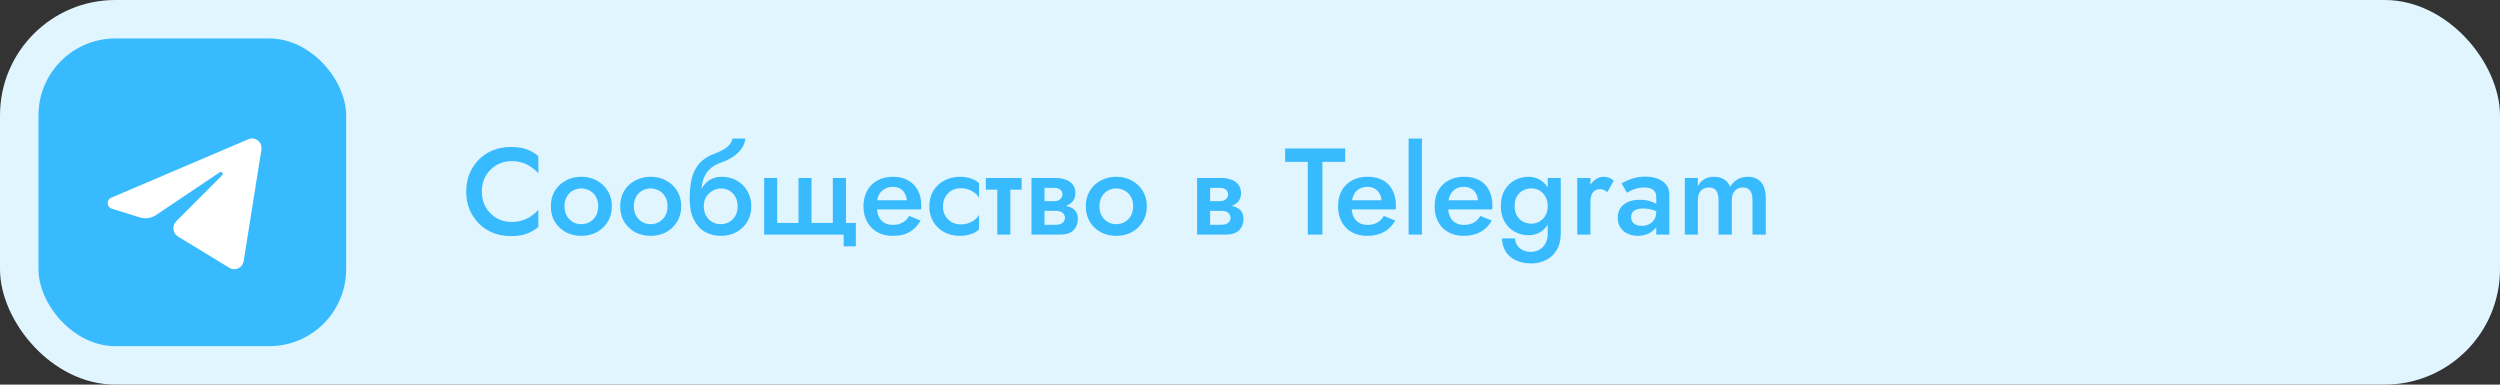 <?xml version="1.0" encoding="UTF-8"?> <svg xmlns="http://www.w3.org/2000/svg" width="325" height="50" viewBox="0 0 325 50" fill="none"><rect x="0" y="0" width="325" height="50" fill="#333333" stroke="none"/><rect width="325" height="50" rx="15" fill="#E1F5FF"></rect><rect x="5" y="5" width="40" height="40" rx="10" fill="#37BBFE"></rect><path d="M33.983 19.468C34.139 18.49 33.182 17.718 32.286 18.1L14.456 25.704C13.814 25.978 13.861 26.923 14.527 27.129L18.204 28.266C18.906 28.483 19.666 28.371 20.279 27.96L28.569 22.396C28.819 22.228 29.091 22.574 28.878 22.787L22.91 28.764C22.331 29.344 22.446 30.326 23.142 30.751L29.824 34.821C30.573 35.277 31.537 34.819 31.677 33.939L33.983 19.468Z" fill="white"></path><path d="M62.64 24.9C62.64 25.689 62.816 26.383 63.168 26.98C63.531 27.577 64 28.041 64.576 28.372C65.163 28.692 65.797 28.852 66.48 28.852C67.013 28.852 67.493 28.783 67.92 28.644C68.347 28.505 68.731 28.319 69.072 28.084C69.424 27.839 69.728 27.567 69.984 27.268V29.508C69.515 29.892 69.008 30.185 68.464 30.388C67.92 30.591 67.237 30.692 66.416 30.692C65.595 30.692 64.827 30.553 64.112 30.276C63.408 29.999 62.795 29.599 62.272 29.076C61.749 28.553 61.339 27.94 61.04 27.236C60.752 26.521 60.608 25.743 60.608 24.9C60.608 24.057 60.752 23.284 61.04 22.58C61.339 21.865 61.749 21.247 62.272 20.724C62.795 20.201 63.408 19.801 64.112 19.524C64.827 19.247 65.595 19.108 66.416 19.108C67.237 19.108 67.92 19.209 68.464 19.412C69.008 19.615 69.515 19.908 69.984 20.292V22.532C69.728 22.233 69.424 21.967 69.072 21.732C68.731 21.487 68.347 21.295 67.92 21.156C67.493 21.017 67.013 20.948 66.48 20.948C65.797 20.948 65.163 21.113 64.576 21.444C64 21.764 63.531 22.223 63.168 22.82C62.816 23.407 62.64 24.1 62.64 24.9ZM71.606 26.82C71.606 26.063 71.777 25.396 72.118 24.82C72.471 24.244 72.945 23.796 73.543 23.476C74.14 23.145 74.817 22.98 75.575 22.98C76.332 22.98 77.004 23.145 77.591 23.476C78.188 23.796 78.662 24.244 79.014 24.82C79.367 25.396 79.543 26.063 79.543 26.82C79.543 27.567 79.367 28.233 79.014 28.82C78.662 29.396 78.188 29.849 77.591 30.18C77.004 30.5 76.332 30.66 75.575 30.66C74.817 30.66 74.14 30.5 73.543 30.18C72.945 29.849 72.471 29.396 72.118 28.82C71.777 28.233 71.606 27.567 71.606 26.82ZM73.382 26.82C73.382 27.279 73.478 27.684 73.671 28.036C73.862 28.377 74.124 28.649 74.454 28.852C74.785 29.044 75.159 29.14 75.575 29.14C75.98 29.14 76.348 29.044 76.678 28.852C77.02 28.649 77.287 28.377 77.478 28.036C77.671 27.684 77.766 27.279 77.766 26.82C77.766 26.361 77.671 25.956 77.478 25.604C77.287 25.252 77.02 24.98 76.678 24.788C76.348 24.596 75.98 24.5 75.575 24.5C75.159 24.5 74.785 24.596 74.454 24.788C74.124 24.98 73.862 25.252 73.671 25.604C73.478 25.956 73.382 26.361 73.382 26.82ZM80.622 26.82C80.622 26.063 80.793 25.396 81.134 24.82C81.486 24.244 81.961 23.796 82.558 23.476C83.156 23.145 83.833 22.98 84.59 22.98C85.347 22.98 86.019 23.145 86.606 23.476C87.204 23.796 87.678 24.244 88.03 24.82C88.382 25.396 88.558 26.063 88.558 26.82C88.558 27.567 88.382 28.233 88.03 28.82C87.678 29.396 87.204 29.849 86.606 30.18C86.019 30.5 85.347 30.66 84.59 30.66C83.833 30.66 83.156 30.5 82.558 30.18C81.961 29.849 81.486 29.396 81.134 28.82C80.793 28.233 80.622 27.567 80.622 26.82ZM82.398 26.82C82.398 27.279 82.494 27.684 82.686 28.036C82.878 28.377 83.139 28.649 83.47 28.852C83.801 29.044 84.174 29.14 84.59 29.14C84.996 29.14 85.364 29.044 85.694 28.852C86.035 28.649 86.302 28.377 86.494 28.036C86.686 27.684 86.782 27.279 86.782 26.82C86.782 26.361 86.686 25.956 86.494 25.604C86.302 25.252 86.035 24.98 85.694 24.788C85.364 24.596 84.996 24.5 84.59 24.5C84.174 24.5 83.801 24.596 83.47 24.788C83.139 24.98 82.878 25.252 82.686 25.604C82.494 25.956 82.398 26.361 82.398 26.82ZM93.702 24.5L93.782 22.98C94.528 22.98 95.195 23.145 95.782 23.476C96.368 23.807 96.827 24.26 97.158 24.836C97.499 25.412 97.67 26.073 97.67 26.82C97.67 27.556 97.499 28.217 97.158 28.804C96.816 29.38 96.347 29.833 95.75 30.164C95.163 30.495 94.48 30.66 93.702 30.66C92.934 30.66 92.24 30.484 91.622 30.132C91.014 29.769 90.534 29.231 90.182 28.516C89.83 27.801 89.654 26.916 89.654 25.86L91.494 26.82C91.494 27.279 91.59 27.684 91.782 28.036C91.984 28.377 92.251 28.649 92.582 28.852C92.912 29.044 93.286 29.14 93.702 29.14C94.118 29.14 94.491 29.044 94.822 28.852C95.152 28.649 95.414 28.377 95.606 28.036C95.798 27.684 95.894 27.279 95.894 26.82C95.894 26.361 95.798 25.956 95.606 25.604C95.414 25.252 95.152 24.98 94.822 24.788C94.491 24.596 94.118 24.5 93.702 24.5ZM90.71 26.82C90.71 26.223 90.784 25.689 90.934 25.22C91.083 24.74 91.291 24.335 91.558 24.004C91.835 23.673 92.16 23.423 92.534 23.252C92.907 23.071 93.323 22.98 93.782 22.98L93.702 24.5C93.446 24.5 93.184 24.553 92.918 24.66C92.662 24.756 92.427 24.905 92.214 25.108C92 25.3 91.824 25.54 91.686 25.828C91.558 26.116 91.494 26.447 91.494 26.82H90.71ZM89.654 25.86C89.654 24.857 89.744 23.972 89.926 23.204C90.118 22.436 90.448 21.785 90.918 21.252C91.398 20.708 92.059 20.281 92.902 19.972C93.627 19.705 94.176 19.412 94.55 19.092C94.923 18.761 95.147 18.404 95.222 18.02H96.902C96.848 18.489 96.678 18.927 96.39 19.332C96.102 19.737 95.723 20.095 95.254 20.404C94.795 20.703 94.272 20.953 93.686 21.156C93.024 21.391 92.507 21.711 92.134 22.116C91.771 22.521 91.52 22.98 91.382 23.492C91.243 24.004 91.174 24.527 91.174 25.06L91.334 26.74L89.654 25.86ZM105.498 28.98H108.266V23.14H109.978V28.98H111.258V32.02H109.674V30.5H99.338V23.14H101.034V28.98H103.802V23.14H105.498V28.98ZM113.271 27.22V26.036H117.895C117.852 25.684 117.756 25.38 117.607 25.124C117.468 24.857 117.271 24.655 117.015 24.516C116.759 24.367 116.444 24.292 116.071 24.292C115.687 24.292 115.34 24.377 115.031 24.548C114.722 24.708 114.476 24.948 114.295 25.268C114.114 25.577 114.023 25.945 114.023 26.372L113.991 26.82C113.991 27.364 114.076 27.817 114.247 28.18C114.428 28.532 114.674 28.799 114.983 28.98C115.303 29.151 115.671 29.236 116.087 29.236C116.428 29.236 116.727 29.188 116.983 29.092C117.25 28.996 117.484 28.863 117.687 28.692C117.89 28.511 118.06 28.303 118.199 28.068L119.687 28.676C119.442 29.071 119.159 29.417 118.839 29.716C118.53 30.015 118.146 30.249 117.687 30.42C117.239 30.58 116.679 30.66 116.007 30.66C115.25 30.66 114.588 30.495 114.023 30.164C113.458 29.833 113.02 29.38 112.711 28.804C112.402 28.217 112.247 27.556 112.247 26.82C112.247 26.681 112.252 26.548 112.263 26.42C112.274 26.292 112.29 26.164 112.311 26.036C112.418 25.428 112.631 24.895 112.951 24.436C113.282 23.977 113.714 23.62 114.247 23.364C114.78 23.108 115.394 22.98 116.087 22.98C116.844 22.98 117.495 23.135 118.039 23.444C118.594 23.743 119.02 24.175 119.319 24.74C119.618 25.295 119.767 25.961 119.767 26.74C119.767 26.804 119.767 26.879 119.767 26.964C119.767 27.039 119.756 27.124 119.735 27.22H113.271ZM122.584 26.82C122.584 27.289 122.685 27.7 122.888 28.052C123.091 28.393 123.363 28.665 123.704 28.868C124.056 29.071 124.445 29.172 124.872 29.172C125.224 29.172 125.56 29.119 125.88 29.012C126.2 28.905 126.483 28.756 126.728 28.564C126.973 28.372 127.155 28.159 127.272 27.924V29.828C127.016 30.084 126.669 30.287 126.232 30.436C125.795 30.585 125.315 30.66 124.792 30.66C124.035 30.66 123.352 30.5 122.744 30.18C122.147 29.849 121.672 29.396 121.32 28.82C120.979 28.233 120.808 27.567 120.808 26.82C120.808 26.063 120.979 25.396 121.32 24.82C121.672 24.244 122.147 23.796 122.744 23.476C123.352 23.145 124.035 22.98 124.792 22.98C125.315 22.98 125.795 23.055 126.232 23.204C126.669 23.353 127.016 23.556 127.272 23.812V25.716C127.155 25.471 126.968 25.257 126.712 25.076C126.467 24.884 126.184 24.735 125.864 24.628C125.544 24.521 125.213 24.468 124.872 24.468C124.445 24.468 124.056 24.569 123.704 24.772C123.363 24.975 123.091 25.252 122.888 25.604C122.685 25.956 122.584 26.361 122.584 26.82ZM128.158 23.14H132.814V24.66H128.158V23.14ZM129.646 23.46H131.342V30.5H129.646V23.46ZM135.099 26.66H137.435C137.947 26.66 138.405 26.713 138.811 26.82C139.216 26.927 139.536 27.113 139.771 27.38C140.005 27.647 140.123 28.02 140.123 28.5C140.123 29.055 139.936 29.529 139.563 29.924C139.2 30.308 138.597 30.5 137.755 30.5H135.099V29.22H137.227C137.653 29.22 137.963 29.129 138.155 28.948C138.347 28.767 138.443 28.553 138.443 28.308C138.443 28.18 138.416 28.063 138.363 27.956C138.309 27.849 138.235 27.753 138.139 27.668C138.053 27.583 137.931 27.519 137.771 27.476C137.621 27.433 137.44 27.412 137.227 27.412H135.099V26.66ZM135.099 26.98V26.148H137.067C137.227 26.148 137.371 26.127 137.499 26.084C137.637 26.041 137.749 25.977 137.835 25.892C137.92 25.807 137.989 25.711 138.043 25.604C138.096 25.497 138.123 25.385 138.123 25.268C138.123 25.023 138.027 24.82 137.835 24.66C137.653 24.5 137.397 24.42 137.067 24.42H135.099V23.14H137.275C137.733 23.14 138.149 23.209 138.523 23.348C138.907 23.476 139.216 23.689 139.451 23.988C139.685 24.276 139.803 24.66 139.803 25.14C139.803 25.556 139.685 25.903 139.451 26.18C139.216 26.447 138.907 26.649 138.523 26.788C138.149 26.916 137.733 26.98 137.275 26.98H135.099ZM134.091 23.14H135.787V30.5H134.091V23.14ZM141.153 26.82C141.153 26.063 141.324 25.396 141.665 24.82C142.017 24.244 142.492 23.796 143.089 23.476C143.687 23.145 144.364 22.98 145.121 22.98C145.879 22.98 146.551 23.145 147.137 23.476C147.735 23.796 148.209 24.244 148.561 24.82C148.913 25.396 149.089 26.063 149.089 26.82C149.089 27.567 148.913 28.233 148.561 28.82C148.209 29.396 147.735 29.849 147.137 30.18C146.551 30.5 145.879 30.66 145.121 30.66C144.364 30.66 143.687 30.5 143.089 30.18C142.492 29.849 142.017 29.396 141.665 28.82C141.324 28.233 141.153 27.567 141.153 26.82ZM142.929 26.82C142.929 27.279 143.025 27.684 143.217 28.036C143.409 28.377 143.671 28.649 144.001 28.852C144.332 29.044 144.705 29.14 145.121 29.14C145.527 29.14 145.895 29.044 146.225 28.852C146.567 28.649 146.833 28.377 147.025 28.036C147.217 27.684 147.313 27.279 147.313 26.82C147.313 26.361 147.217 25.956 147.025 25.604C146.833 25.252 146.567 24.98 146.225 24.788C145.895 24.596 145.527 24.5 145.121 24.5C144.705 24.5 144.332 24.596 144.001 24.788C143.671 24.98 143.409 25.252 143.217 25.604C143.025 25.956 142.929 26.361 142.929 26.82ZM156.63 26.66H158.966C159.478 26.66 159.937 26.713 160.342 26.82C160.747 26.927 161.067 27.113 161.302 27.38C161.537 27.647 161.654 28.02 161.654 28.5C161.654 29.055 161.467 29.529 161.094 29.924C160.731 30.308 160.129 30.5 159.286 30.5H156.63V29.22H158.758C159.185 29.22 159.494 29.129 159.686 28.948C159.878 28.767 159.974 28.553 159.974 28.308C159.974 28.18 159.947 28.063 159.894 27.956C159.841 27.849 159.766 27.753 159.67 27.668C159.585 27.583 159.462 27.519 159.302 27.476C159.153 27.433 158.971 27.412 158.758 27.412H156.63V26.66ZM156.63 26.98V26.148H158.598C158.758 26.148 158.902 26.127 159.03 26.084C159.169 26.041 159.281 25.977 159.366 25.892C159.451 25.807 159.521 25.711 159.574 25.604C159.627 25.497 159.654 25.385 159.654 25.268C159.654 25.023 159.558 24.82 159.366 24.66C159.185 24.5 158.929 24.42 158.598 24.42H156.63V23.14H158.806C159.265 23.14 159.681 23.209 160.054 23.348C160.438 23.476 160.747 23.689 160.982 23.988C161.217 24.276 161.334 24.66 161.334 25.14C161.334 25.556 161.217 25.903 160.982 26.18C160.747 26.447 160.438 26.649 160.054 26.788C159.681 26.916 159.265 26.98 158.806 26.98H156.63ZM155.622 23.14H157.318V30.5H155.622V23.14ZM167.066 21.044V19.3H174.874V21.044H171.914V30.5H170.01V21.044H167.066ZM177.71 30.66C176.964 30.66 176.302 30.5 175.726 30.18C175.161 29.86 174.724 29.412 174.414 28.836C174.105 28.26 173.95 27.588 173.95 26.82C173.95 26.041 174.105 25.364 174.414 24.788C174.734 24.212 175.182 23.769 175.758 23.46C176.334 23.14 177.012 22.98 177.79 22.98C178.569 22.98 179.23 23.129 179.774 23.428C180.318 23.727 180.734 24.159 181.022 24.724C181.321 25.279 181.47 25.951 181.47 26.74C181.47 26.825 181.465 26.916 181.454 27.012C181.454 27.108 181.449 27.177 181.438 27.22H174.974V26.036H179.966L179.438 26.772C179.47 26.708 179.502 26.623 179.534 26.516C179.577 26.399 179.598 26.303 179.598 26.228C179.598 25.833 179.518 25.492 179.358 25.204C179.209 24.916 178.996 24.692 178.718 24.532C178.452 24.372 178.137 24.292 177.774 24.292C177.337 24.292 176.964 24.388 176.654 24.58C176.345 24.772 176.11 25.049 175.95 25.412C175.79 25.775 175.705 26.223 175.694 26.756C175.694 27.289 175.774 27.743 175.934 28.116C176.094 28.479 176.329 28.756 176.638 28.948C176.958 29.14 177.342 29.236 177.79 29.236C178.26 29.236 178.67 29.14 179.022 28.948C179.374 28.756 179.668 28.463 179.902 28.068L181.39 28.676C181.006 29.337 180.51 29.833 179.902 30.164C179.294 30.495 178.564 30.66 177.71 30.66ZM183.12 18.02H184.848V30.5H183.12V18.02ZM190.257 30.66C189.51 30.66 188.849 30.5 188.273 30.18C187.708 29.86 187.27 29.412 186.961 28.836C186.652 28.26 186.497 27.588 186.497 26.82C186.497 26.041 186.652 25.364 186.961 24.788C187.281 24.212 187.729 23.769 188.305 23.46C188.881 23.14 189.558 22.98 190.337 22.98C191.116 22.98 191.777 23.129 192.321 23.428C192.865 23.727 193.281 24.159 193.569 24.724C193.868 25.279 194.017 25.951 194.017 26.74C194.017 26.825 194.012 26.916 194.001 27.012C194.001 27.108 193.996 27.177 193.985 27.22H187.521V26.036H192.513L191.985 26.772C192.017 26.708 192.049 26.623 192.081 26.516C192.124 26.399 192.145 26.303 192.145 26.228C192.145 25.833 192.065 25.492 191.905 25.204C191.756 24.916 191.542 24.692 191.265 24.532C190.998 24.372 190.684 24.292 190.321 24.292C189.884 24.292 189.51 24.388 189.201 24.58C188.892 24.772 188.657 25.049 188.497 25.412C188.337 25.775 188.252 26.223 188.241 26.756C188.241 27.289 188.321 27.743 188.481 28.116C188.641 28.479 188.876 28.756 189.185 28.948C189.505 29.14 189.889 29.236 190.337 29.236C190.806 29.236 191.217 29.14 191.569 28.948C191.921 28.756 192.214 28.463 192.449 28.068L193.937 28.676C193.553 29.337 193.057 29.833 192.449 30.164C191.841 30.495 191.11 30.66 190.257 30.66ZM195.251 30.996H196.963C196.973 31.327 197.064 31.625 197.235 31.892C197.416 32.159 197.661 32.367 197.971 32.516C198.28 32.665 198.637 32.74 199.043 32.74C199.405 32.74 199.752 32.655 200.083 32.484C200.413 32.313 200.68 32.052 200.883 31.7C201.096 31.348 201.203 30.895 201.203 30.34V23.14H202.899V30.34C202.899 31.225 202.717 31.956 202.355 32.532C202.003 33.108 201.539 33.535 200.963 33.812C200.387 34.1 199.763 34.244 199.091 34.244C198.291 34.244 197.608 34.105 197.043 33.828C196.477 33.561 196.04 33.183 195.731 32.692C195.432 32.201 195.272 31.636 195.251 30.996ZM195.107 26.788C195.107 25.967 195.272 25.279 195.603 24.724C195.933 24.159 196.371 23.727 196.914 23.428C197.469 23.129 198.061 22.98 198.691 22.98C199.309 22.98 199.848 23.135 200.307 23.444C200.776 23.743 201.144 24.175 201.411 24.74C201.688 25.305 201.827 25.988 201.827 26.788C201.827 27.577 201.688 28.255 201.411 28.82C201.144 29.385 200.776 29.823 200.307 30.132C199.848 30.431 199.309 30.58 198.691 30.58C198.061 30.58 197.469 30.431 196.914 30.132C196.371 29.833 195.933 29.401 195.603 28.836C195.272 28.271 195.107 27.588 195.107 26.788ZM196.899 26.788C196.899 27.279 197 27.695 197.203 28.036C197.405 28.377 197.672 28.639 198.003 28.82C198.344 28.991 198.712 29.076 199.107 29.076C199.437 29.076 199.763 28.991 200.083 28.82C200.413 28.649 200.68 28.393 200.883 28.052C201.096 27.7 201.203 27.279 201.203 26.788C201.203 26.404 201.139 26.073 201.011 25.796C200.893 25.508 200.733 25.268 200.531 25.076C200.328 24.873 200.099 24.724 199.843 24.628C199.597 24.532 199.352 24.484 199.107 24.484C198.712 24.484 198.344 24.575 198.003 24.756C197.672 24.927 197.405 25.183 197.203 25.524C197 25.865 196.899 26.287 196.899 26.788ZM206.754 23.14V30.5H205.042V23.14H206.754ZM208.946 24.98C208.786 24.852 208.636 24.756 208.498 24.692C208.359 24.628 208.183 24.596 207.97 24.596C207.682 24.596 207.447 24.671 207.266 24.82C207.084 24.969 206.951 25.177 206.866 25.444C206.791 25.7 206.754 26.004 206.754 26.356L206.178 26.02C206.178 25.433 206.284 24.916 206.498 24.468C206.722 24.009 207.004 23.647 207.346 23.38C207.698 23.113 208.06 22.98 208.434 22.98C208.7 22.98 208.951 23.023 209.186 23.108C209.42 23.183 209.618 23.321 209.778 23.524L208.946 24.98ZM212.051 28.212C212.051 28.457 212.11 28.671 212.227 28.852C212.345 29.023 212.505 29.151 212.707 29.236C212.921 29.321 213.161 29.364 213.427 29.364C213.769 29.364 214.078 29.295 214.355 29.156C214.643 29.017 214.873 28.815 215.043 28.548C215.225 28.271 215.315 27.951 215.315 27.588L215.571 28.548C215.571 29.017 215.433 29.412 215.155 29.732C214.889 30.041 214.547 30.276 214.131 30.436C213.726 30.585 213.31 30.66 212.883 30.66C212.425 30.66 211.998 30.569 211.603 30.388C211.209 30.207 210.894 29.94 210.659 29.588C210.425 29.236 210.307 28.809 210.307 28.308C210.307 27.593 210.558 27.028 211.059 26.612C211.561 26.185 212.27 25.972 213.187 25.972C213.678 25.972 214.099 26.025 214.451 26.132C214.814 26.239 215.113 26.367 215.347 26.516C215.582 26.655 215.747 26.783 215.843 26.9V27.78C215.513 27.545 215.161 27.375 214.787 27.268C214.414 27.161 214.019 27.108 213.603 27.108C213.241 27.108 212.947 27.156 212.723 27.252C212.499 27.337 212.329 27.46 212.211 27.62C212.105 27.78 212.051 27.977 212.051 28.212ZM211.507 25.06L210.803 23.844C211.134 23.641 211.561 23.444 212.083 23.252C212.617 23.06 213.225 22.964 213.907 22.964C214.515 22.964 215.049 23.055 215.507 23.236C215.977 23.417 216.345 23.679 216.611 24.02C216.878 24.351 217.011 24.761 217.011 25.252V30.5H215.315V25.588C215.315 25.353 215.273 25.161 215.187 25.012C215.113 24.863 215.006 24.74 214.867 24.644C214.729 24.548 214.563 24.479 214.371 24.436C214.179 24.393 213.971 24.372 213.747 24.372C213.406 24.372 213.081 24.415 212.771 24.5C212.473 24.575 212.211 24.671 211.987 24.788C211.774 24.895 211.614 24.985 211.507 25.06ZM229.554 25.828V30.5H227.826V26.02C227.826 25.465 227.725 25.055 227.522 24.788C227.33 24.511 227.021 24.372 226.594 24.372C226.306 24.372 226.05 24.436 225.826 24.564C225.613 24.692 225.442 24.879 225.314 25.124C225.197 25.369 225.138 25.668 225.138 26.02V30.5H223.41V26.02C223.41 25.465 223.309 25.055 223.106 24.788C222.914 24.511 222.605 24.372 222.178 24.372C221.879 24.372 221.618 24.436 221.394 24.564C221.181 24.692 221.015 24.879 220.898 25.124C220.781 25.369 220.722 25.668 220.722 26.02V30.5H219.026V23.14H220.722V24.212C220.935 23.807 221.213 23.503 221.554 23.3C221.906 23.087 222.317 22.98 222.786 22.98C223.33 22.98 223.778 23.092 224.13 23.316C224.493 23.54 224.754 23.865 224.914 24.292C225.17 23.865 225.49 23.54 225.874 23.316C226.269 23.092 226.717 22.98 227.218 22.98C227.741 22.98 228.173 23.092 228.514 23.316C228.866 23.529 229.127 23.849 229.298 24.276C229.469 24.703 229.554 25.22 229.554 25.828Z" fill="#37BBFE"></path></svg> 